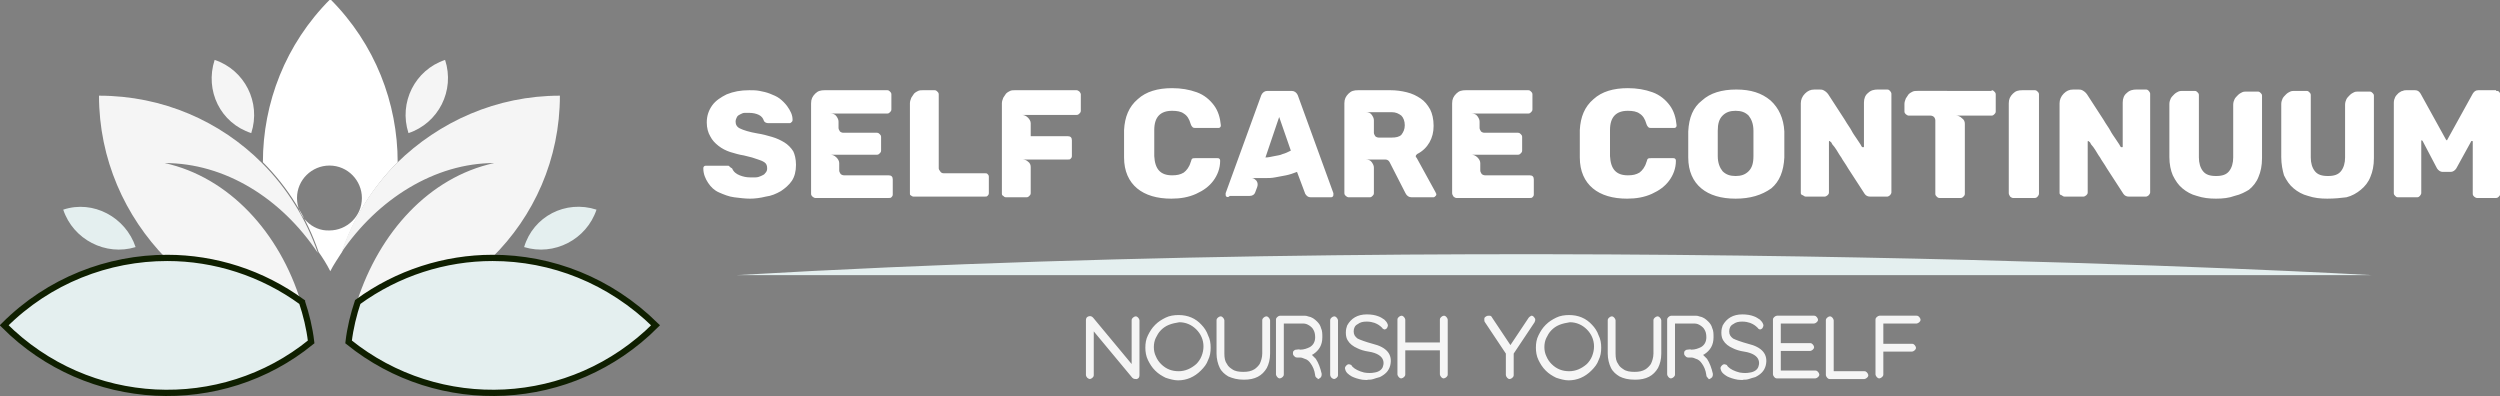 <svg version="1.1" id="Layer_1" xmlns="http://www.w3.org/2000/svg" x="0" y="0" width="300.5" height="47.6" viewBox="0 0 300.5 47.6" xml:space="preserve"><rect x="0" y="0" width="300.5" height="47.6" fill="#808080" stroke="none"/><path fill="#F5F5F5" d="M25.8 7.2c3.6 1.2 5.6 5.1 4.4 8.8-3.7-1.2-5.6-5.1-4.4-8.8zM53.5 7.2c-3.6 1.2-5.6 5.1-4.4 8.8 3.6-1.2 5.6-5.1 4.4-8.8z"/><path fill="#E4EFEF" d="M71.7 25.2C68 24 64.1 26 63 29.7c3.6 1.1 7.5-.9 8.7-4.5zM7.6 25.2c3.6-1.2 7.5.9 8.7 4.5-3.6 1.1-7.5-.9-8.7-4.5z"/><path fill="#FFF" d="M41.1 30.3c1.4-4.1 3.7-7.8 6.7-10.8 0-7.1-2.7-14.2-8.1-19.6-5.4 5.4-8.1 12.5-8.1 19.6 3 3 5.3 6.7 6.7 10.8.5.7 1 1.5 1.4 2.3.4-.8.9-1.5 1.4-2.3zm-5.4-6.5c0-2.2 1.8-3.9 3.9-3.9 2.2 0 3.9 1.8 3.9 3.9 0 2.2-1.8 3.9-3.9 3.9-2.1.1-3.9-1.7-3.9-3.9z"/><path fill="#F5F5F5" d="M19.8 19.6c7.2 0 14 4.2 18.4 10.8-1.4-4.1-3.7-7.8-6.7-10.8-5-5-11.9-8.1-19.6-8.1 0 7.6 3.1 14.5 8.1 19.6 5.7 0 11.4 1.8 16.2 5.3-2.6-8.5-8.7-15.1-16.4-16.8zM67.3 11.5c-7.6 0-14.5 3.1-19.6 8.1-3 3-5.3 6.7-6.7 10.8 4.4-6.5 11.3-10.8 18.4-10.8-7.8 1.7-13.8 8.3-16.5 16.7 4.8-3.5 10.5-5.3 16.2-5.3 5.1-5 8.2-11.9 8.2-19.5z"/><path fill="#E4EFEF" stroke="#0F1F00" stroke-width=".75" stroke-miterlimit="10" d="M36.3 36.3C31.5 32.8 25.8 31 20.1 31 13 31 5.9 33.7.5 39.1c10.1 10.1 26.1 10.8 36.9 2-.2-1.7-.6-3.3-1.1-4.8zM59.2 31c-5.7 0-11.4 1.8-16.2 5.3-.5 1.5-.9 3.1-1.1 4.8 10.9 8.8 26.8 8.1 36.9-2-5.5-5.4-12.5-8.1-19.6-8.1z"/><g fill="#F5F5F5"><path d="m-332.3-128.3-5.9-7.1v6.7c0 .2-.1.3-.2.4-.1.1-.3.2-.4.2s-.3-.1-.4-.2c-.1-.1-.2-.3-.2-.4v-8.4c0-.3.1-.5.4-.6.3-.1.5 0 .7.2l5.9 7.1v-6.7c0-.2.1-.3.2-.4.1-.1.3-.2.4-.2.2 0 .3.1.4.2.1.1.2.3.2.4v8.4c0 .3-.1.5-.4.6-.3 0-.5 0-.7-.2zM-327.2-128.3c-.6-.3-1.1-.6-1.6-1.1-.5-.5-.8-1-1.1-1.6-.3-.6-.4-1.3-.4-1.9 0-.7.1-1.3.4-1.9.3-.6.6-1.1 1.1-1.6.5-.5 1-.8 1.6-1.1.6-.3 1.3-.4 2-.4 1.4 0 2.6.5 3.5 1.5.4.4.8 1 1 1.6.3.6.4 1.2.4 1.9s-.1 1.3-.4 1.9c-.2.6-.6 1.1-1.1 1.6-1 1-2.2 1.5-3.5 1.5-.6 0-1.3-.2-1.9-.4zm.5-8.1c-.5.2-.9.5-1.2.8-.4.4-.6.8-.8 1.2-.2.4-.3.9-.3 1.4 0 .5.1 1 .3 1.4.2.5.5.9.8 1.2.8.8 1.7 1.1 2.7 1.1 1 0 1.9-.4 2.7-1.1.3-.3.6-.7.8-1.2.2-.5.3-1 .3-1.5 0-1-.4-1.9-1.1-2.6-.7-.7-1.6-1.1-2.6-1.1-.6.1-1.1.2-1.6.4zM-317.6-128.5c-.5-.3-1-.7-1.3-1.3-.3-.6-.5-1.4-.5-2.2v-5.1c0-.2.1-.3.2-.4.1-.1.3-.2.4-.2.2 0 .3.1.4.2.1.1.2.3.2.4v5.1c0 .7.1 1.2.4 1.6.2.4.5.6.8.8.4.3 1 .4 1.7.4s1.2-.1 1.7-.4c.3-.2.6-.5.8-.8.2-.4.4-1 .4-1.6v-5.1c0-.2.1-.3.2-.4.1-.1.3-.2.4-.2.2 0 .3.1.4.2.1.1.2.3.2.4v5.1c0 .9-.2 1.6-.5 2.2-.7 1.2-1.8 1.8-3.5 1.8-1 0-1.7-.2-2.4-.5zM-304.1-128.3c-.1-.1-.2-.2-.2-.4-.1-.8-.4-1.4-.7-1.8-.2-.3-.5-.6-.9-.7-.2-.1-.5-.2-.7-.2h-.5c-.2 0-.3-.1-.4-.2-.1-.1-.2-.2-.2-.4s0-.3.1-.4c.1-.1.2-.2.4-.2s.4-.1.6 0c.6 0 1.1-.2 1.5-.4.5-.3.8-.8.8-1.5 0-.5-.1-.9-.3-1.2-.1-.2-.3-.4-.6-.6-.3-.2-.6-.3-.9-.3h-3v7.8c0 .2-.1.3-.2.4-.1.1-.3.2-.4.2-.2 0-.3-.1-.4-.2-.1-.1-.2-.3-.2-.4v-8.4c0-.2.1-.3.2-.4.1-.1.3-.2.4-.2h3.6c.2 0 .5 0 .7.1.6.1 1 .4 1.4.8.3.3.5.6.6 1 .2.4.2.9.2 1.4 0 1.2-.5 2-1.4 2.6l-.2.1.6.6c.4.6.7 1.4.9 2.3 0 .2 0 .3-.1.5-.1.1-.2.2-.4.3h-.2c.2 0 .1-.1-.1-.2zM-301.8-128.3c-.1-.1-.2-.3-.2-.4v-8.4c0-.2.1-.3.2-.4.1-.1.3-.2.4-.2.2 0 .3.1.4.2.1.1.2.3.2.4v8.4c0 .2-.1.3-.2.4-.1.1-.3.2-.4.2-.1 0-.3-.1-.4-.2zM-297.1-128c-.6-.1-1.2-.3-1.6-.5-.5-.3-.9-.6-1-1.1-.1-.2 0-.4.2-.6.2-.2.4-.2.6-.1.1 0 .2.1.3.3.4.4 1 .7 1.8.9.6.1 1.1.1 1.6 0 .7-.1 1.2-.5 1.3-1 .1-.3.1-.6 0-.9-.2-.6-.9-1.1-2.2-1.3-.7-.1-1.3-.3-1.7-.5-.7-.3-1.2-.7-1.5-1.2-.2-.3-.3-.7-.3-1.2s.1-.8.2-1.1c.6-1.1 1.6-1.7 3-1.7.7 0 1.3.1 1.8.3.3.1.6.3.9.5.2.2.4.4.5.7.1.2 0 .4-.1.6-.2.2-.4.3-.6.1 0 0-.1 0-.1-.1l-.1-.1c-.3-.3-.6-.5-1.1-.7-.3-.1-.7-.2-1.2-.2-.6 0-1 .1-1.4.4-.4.2-.6.6-.6 1.1 0 .5.2.8.6 1.1.4.2 1.2.5 2.3.8 2.1.5 3.1 1.6 2.7 3.3-.1.4-.3.8-.6 1.1-.3.3-.6.5-1 .7-.4.1-.7.2-1 .3-.3.1-.6.1-.8.1-.2.1-.5 0-.9 0zM-284.6-137.8c.2 0 .3.1.4.2.1.1.2.3.2.4v8.4c0 .2-.1.3-.2.4-.1.1-.3.2-.4.2-.2 0-.3-.1-.4-.2-.1-.1-.2-.3-.2-.4v-3.7h-5.3v3.7c0 .2-.1.3-.2.4-.1.1-.3.2-.4.2-.2 0-.3-.1-.4-.2-.1-.1-.2-.3-.2-.4v-8.4c0-.2.1-.3.2-.4.1-.1.3-.2.4-.2.2 0 .3.1.4.2.1.1.2.3.2.4v3.5h5.3v-3.5c0-.2.1-.3.2-.4.1-.1.3-.2.4-.2zM-270.9-137.7c.1.1.2.2.3.4 0 .2 0 .3-.1.5l-3.2 4.8v3.3c0 .2-.1.3-.2.4-.1.1-.3.2-.4.2-.2 0-.3-.1-.4-.2-.1-.1-.2-.3-.2-.4v-3.3l-3.2-4.8c-.1-.1-.1-.3-.1-.5s.1-.3.3-.4c.1-.1.3-.1.5-.1s.3.1.4.3l2.8 4.2 2.8-4.2c.1-.1.2-.2.4-.3 0 0 .2 0 .3.1zM-267.4-128.3c-.6-.3-1.1-.6-1.6-1.1-.5-.5-.8-1-1.1-1.6-.3-.6-.4-1.3-.4-1.9 0-.7.1-1.3.4-1.9.3-.6.6-1.1 1.1-1.6.5-.5 1-.8 1.6-1.1.6-.3 1.3-.4 2-.4 1.4 0 2.6.5 3.5 1.5.4.4.8 1 1 1.6.3.6.4 1.2.4 1.9s-.1 1.3-.4 1.9c-.2.6-.6 1.1-1.1 1.6-1 1-2.2 1.5-3.5 1.5-.6 0-1.3-.2-1.9-.4zm.5-8.1c-.5.2-.9.5-1.2.8-.4.4-.6.8-.8 1.2-.2.4-.3.9-.3 1.4 0 .5.1 1 .3 1.4.2.5.5.9.8 1.2.8.8 1.7 1.1 2.7 1.1 1 0 1.9-.4 2.7-1.1.3-.3.6-.7.8-1.2.2-.5.3-1 .3-1.5 0-1-.4-1.9-1.1-2.6-.7-.7-1.6-1.1-2.6-1.1-.6.1-1.1.2-1.6.4zM-257.7-128.5c-.5-.3-1-.7-1.3-1.3-.3-.6-.5-1.4-.5-2.2v-5.1c0-.2.1-.3.2-.4.1-.1.3-.2.4-.2.2 0 .3.1.4.2.1.1.2.3.2.4v5.1c0 .7.1 1.2.4 1.6.2.4.5.6.8.8.4.3 1 .4 1.7.4s1.2-.1 1.7-.4c.3-.2.6-.5.8-.8.2-.4.4-1 .4-1.6v-5.1c0-.2.1-.3.2-.4s.3-.2.4-.2c.2 0 .3.1.4.2.1.1.2.3.2.4v5.1c0 .9-.2 1.6-.5 2.2-.7 1.2-1.8 1.8-3.5 1.8-1.1 0-1.8-.2-2.4-.5zM-244.2-128.3c-.1-.1-.2-.2-.2-.4-.1-.8-.4-1.4-.7-1.8-.2-.3-.5-.6-.9-.7-.2-.1-.5-.2-.7-.2h-.5c-.2 0-.3-.1-.4-.2-.1-.1-.2-.2-.2-.4s0-.3.1-.4c.1-.1.2-.2.4-.2s.4-.1.6 0c.6 0 1.1-.2 1.5-.4.5-.3.8-.8.8-1.5 0-.5-.1-.9-.3-1.2-.1-.2-.3-.4-.6-.6-.3-.2-.6-.3-.9-.3h-3v7.8c0 .2-.1.3-.2.4-.1.1-.3.2-.4.2-.2 0-.3-.1-.4-.2s-.2-.3-.2-.4v-8.4c0-.2.1-.3.2-.4.1-.1.3-.2.4-.2h3.6c.2 0 .5 0 .7.1.6.1 1 .4 1.4.8.3.3.5.6.6 1 .2.4.2.9.2 1.4 0 1.2-.5 2-1.4 2.6l-.2.1.6.6c.4.6.7 1.4.9 2.3 0 .2 0 .3-.1.5-.1.1-.2.2-.4.3h-.2c.1 0 0-.1-.1-.2zM-239.6-128c-.6-.1-1.2-.3-1.6-.5-.5-.3-.9-.6-1-1.1-.1-.2 0-.4.2-.6.2-.2.4-.2.6-.1.1 0 .2.1.3.3.4.4 1 .7 1.8.9.6.1 1.1.1 1.6 0 .7-.1 1.2-.5 1.3-1 .1-.3.1-.6 0-.9-.2-.6-.9-1.1-2.2-1.3-.7-.1-1.3-.3-1.7-.5-.7-.3-1.2-.7-1.5-1.2-.2-.3-.3-.7-.3-1.2s.1-.8.2-1.1c.6-1.1 1.6-1.7 3-1.7.7 0 1.3.1 1.8.3.3.1.6.3.9.5.2.2.4.4.5.7.1.2 0 .4-.1.6-.2.2-.4.3-.6.1 0 0-.1 0-.1-.1l-.1-.1c-.3-.3-.6-.5-1.1-.7-.3-.1-.7-.2-1.2-.2-.6 0-1 .1-1.4.4-.4.2-.6.6-.6 1.1 0 .5.2.8.6 1.1.4.2 1.2.5 2.3.8 2.1.5 3.1 1.6 2.7 3.3-.1.4-.3.8-.6 1.1-.3.3-.6.5-1 .7-.4.1-.7.2-1 .3-.3.1-.6.1-.8.1-.2.1-.5 0-.9 0zM-227.7-129.4c.2 0 .3.1.4.2.1.1.2.3.2.4 0 .2-.1.3-.2.4-.1.1-.3.2-.4.2h-5.9c-.2 0-.3-.1-.4-.2-.1-.1-.2-.3-.2-.4v-8.4c0-.2.1-.3.2-.4.1-.1.3-.2.4-.2h5.7c.2 0 .3.1.4.2.1.1.2.3.2.4 0 .2-.1.3-.2.4-.1.1-.3.2-.4.2h-5.1v3h4.5c.2 0 .3.1.4.2.1.1.2.3.2.4 0 .2-.1.3-.2.4-.1.1-.3.2-.4.2h-4.5v3h5.3zM-225.5-128.1c-.2 0-.3-.1-.4-.2-.1-.1-.2-.3-.2-.4v-8.4c0-.2.1-.3.2-.4.1-.1.3-.2.4-.2.2 0 .3.1.4.2.1.1.2.3.2.4v7.8h4.7c.2 0 .3.1.4.2.1.1.2.3.2.4 0 .2-.1.3-.2.4-.1.1-.3.2-.4.2h-5.3zM-212.2-137.8c.2 0 .3.1.4.2.1.1.2.3.2.4 0 .2-.1.3-.2.4-.1.1-.3.2-.4.2h-5.1v3.1h4.4c.2 0 .3.1.4.2.1.1.2.3.2.4 0 .2-.1.3-.2.4-.1.1-.3.2-.4.2h-4.4v3.5c0 .2-.1.3-.2.4-.1.1-.3.2-.4.2-.2 0-.3-.1-.4-.2-.1-.1-.2-.3-.2-.4v-8.4c0-.2.1-.3.2-.4.1-.1.3-.2.4-.2h5.7z" transform="translate(396.957 146.12) scale(.785)"/></g><g fill="#FFF"><path d="M-210.2-79.9c0 .9-.2 1.7-.6 2.3-.4.6-1 1.1-1.6 1.5-.7.4-1.4.7-2.2.8-.8.2-1.6.3-2.3.3-.7 0-1.5-.1-2.3-.2-.8-.1-1.5-.4-2.2-.7-.7-.3-1.2-.8-1.6-1.4-.4-.6-.7-1.3-.7-2.1 0-.1 0-.2.1-.3.1-.1.2-.1.3-.1h3.2c.1 0 .1 0 .2.1s.2.2.4.3c.2.5.6.8 1.1 1 .5.2 1 .3 1.5.3h.8c.3 0 .6-.1.8-.2.2-.1.5-.2.6-.4.2-.2.3-.4.3-.7 0-.4-.1-.7-.4-.9-.3-.2-.6-.3-.9-.4l-.9-.3-1.2-.3c-.7-.1-1.3-.3-2-.5-.6-.2-1.2-.5-1.7-.9s-.9-.8-1.2-1.4c-.3-.5-.5-1.2-.5-2 0-1 .3-1.8.8-2.5s1.3-1.2 2.1-1.6c1-.4 2-.6 3.3-.6.5 0 1 0 1.5.1s1 .2 1.5.4 1 .4 1.4.7c.4.3.8.7 1.1 1.1.5.7.8 1.3.8 2 0 .1 0 .2-.1.3-.1.1-.2.2-.3.2h-3.1c-.3 0-.6-.1-.7-.4-.1-.3-.3-.6-.7-.8-.4-.2-.9-.3-1.4-.3h-.7c-.2 0-.4.1-.6.2-.2.1-.4.2-.5.4-.1.2-.2.4-.2.7 0 .4.2.8.7 1 .4.2 1.3.5 2.5.7.7.1 1.4.3 2.1.5.7.2 1.3.5 1.8.8.5.3 1 .8 1.3 1.3.2.4.4 1.1.4 2zM-208-75.8v-13.1c0-.6.2-1 .6-1.4.4-.4.8-.5 1.4-.5h9.1c.2 0 .3.1.4.2.1.1.2.2.2.4v2.2c0 .2-.1.3-.2.4-.1.1-.2.2-.4.2h-8.3c.4 0 .7.1.9.4.2.3.3.5.3.8v.9c0 .2.1.3.2.5.1.1.3.2.5.2h4.9c.2 0 .3.1.4.2.1.1.2.2.2.4v2c0 .2-.1.3-.2.4-.1.1-.2.2-.4.2h-6.8c.3 0 .6.1.9.4.2.2.4.5.4.8v1.1c0 .2.1.3.2.5.1.1.3.2.5.2h6.5c.4 0 .6.2.6.6v2.2c0 .2-.1.3-.2.4-.1.1-.2.1-.4.1h-10.7c-.1 0-.3-.1-.4-.2-.2-.2-.2-.3-.2-.5zM-193.6-75.8v-13.1c0-.3.1-.5.2-.8.1-.2.3-.4.4-.6.2-.2.4-.3.6-.4.2-.1.5-.1.7-.1h1.7c.2 0 .3.1.4.2.1.1.2.2.2.4v10.8c0 .1.1.3.2.4.1.2.3.3.5.3h6c.2 0 .3 0 .4.1.1.1.2.2.2.4v2.4c0 .2-.1.3-.2.4-.1.1-.2.1-.4.1h-10.4c-.1 0-.3-.1-.4-.2-.1 0-.1-.2-.1-.3zM-180.2-75.8v-13.1c0-.3.1-.5.2-.8.1-.2.3-.4.4-.6.2-.2.4-.3.6-.4.2-.1.5-.1.7-.1h9c.1 0 .3.1.4.2.1.1.2.3.2.4v2.4c0 .2-.1.3-.2.4-.1.1-.2.2-.4.2h-8c.3 0 .6.1.9.4.2.2.4.5.4.8v1.9h5.4c.4 0 .6.2.6.6v2.3c0 .2-.1.3-.2.4-.1.1-.2.1-.4.1h-6.6c.3 0 .6.1.8.3.3.2.4.5.4.8v3.8c0 .2-.1.3-.2.4-.1.1-.2.2-.4.2h-3c-.2 0-.3-.1-.4-.2-.2-.1-.2-.2-.2-.4zM-155.5-75c-2.1 0-3.8-.5-5-1.5-1.2-1-1.9-2.5-1.9-4.5v-4c.1-1.9.7-3.4 2-4.5 1.2-1.1 2.9-1.6 5-1.6 1.3 0 2.5.2 3.6.6 1.1.4 1.9 1.1 2.5 1.9.6.8.9 1.8 1 2.9 0 .1 0 .2-.1.3-.1.1-.2.1-.3.1h-3.2c-.2 0-.4 0-.5-.1-.1-.1-.2-.2-.3-.5-.2-.7-.5-1.2-1-1.5-.4-.3-1-.4-1.7-.4-1.7 0-2.6.9-2.6 2.8v3.8c.1 1.9.9 2.8 2.6 2.8.7 0 1.2-.1 1.7-.4.4-.3.8-.8 1-1.5.1-.2.1-.4.2-.5.1-.1.3-.1.5-.1h3.2c.1 0 .2 0 .3.1.1.1.1.2.1.3 0 1.1-.4 2.1-1 2.9-.6.8-1.4 1.4-2.5 1.9s-2.3.7-3.6.7zM-147.5-75.3c-.1-.1-.1-.2-.1-.3v-.2l5.2-14.3c.2-.4.5-.6.9-.6h3.5c.4 0 .7.2.9.6l5.2 14.3v.2c0 .1 0 .2-.1.3-.1.1-.2.1-.3.1h-2.9c-.4 0-.6-.2-.8-.5l-1.2-3.2c-.5.2-1.1.4-1.6.5-.6.1-1.1.2-1.6.3-.5.1-1 .1-1.4.1h-2c.3 0 .5.2.7.4.2.3.2.6.1.9l-.3.8c-.1.3-.4.5-.8.5h-2.9c-.2.2-.3.2-.5.1zm5.7-5.7c.4 0 .8-.1 1.3-.2.4-.1.8-.1 1.2-.3.4-.1.8-.3 1.2-.5l-1.7-4.9-2 5.9zM-117.3-75.2h-3.2c-.4 0-.7-.2-.9-.6l-2.3-4.5c-.1-.2-.3-.4-.6-.4h-2.9c.4 0 .7.1.9.4.2.3.3.5.3.8v3.7c0 .2-.1.3-.2.4-.1.1-.2.2-.4.2h-3.1c-.1 0-.3-.1-.4-.2-.1-.1-.2-.2-.2-.4v-13.1c0-.6.2-1 .6-1.4.4-.4.8-.5 1.4-.5h4.7c.8 0 1.6.1 2.4.3.8.2 1.4.5 2 .9.6.4 1 .9 1.4 1.6.3.6.5 1.4.5 2.4 0 .9-.2 1.7-.6 2.4s-1 1.3-1.8 1.7c-.1.1-.2.2-.2.3 0 .1 0 .2.1.2l2.8 5.1c0 .1.1.2.1.2 0 .1 0 .2-.1.3-.1.1-.2.2-.3.2zm-4.2-10.5c0-.6-.2-1.1-.5-1.4-.4-.3-.8-.5-1.4-.5h-3.8c.4 0 .7.1.9.4.2.3.3.5.3.8v1.8c0 .2.1.3.2.5.1.1.3.2.5.2h1.9c.6 0 1.1-.1 1.4-.4.3-.4.5-.8.5-1.4zM-114.6-75.8v-13.1c0-.6.2-1 .6-1.4.4-.4.8-.5 1.4-.5h9.1c.2 0 .3.1.4.2.1.1.2.2.2.4v2.2c0 .2-.1.3-.2.4-.1.1-.2.2-.4.2h-8.3c.4 0 .7.1.9.4.2.3.3.5.3.8v.9c0 .2.1.3.2.5.1.1.3.2.5.2h4.9c.2 0 .3.1.4.2.1.1.2.2.2.4v2c0 .2-.1.3-.2.4-.1.1-.2.2-.4.2h-6.8c.3 0 .6.1.9.4.2.2.4.5.4.8v1.1c0 .2.1.3.2.5.1.1.3.2.5.2h6.5c.4 0 .6.2.6.6v2.2c0 .2-.1.3-.2.4-.1.1-.2.1-.4.1H-114c-.1 0-.3-.1-.4-.2-.1-.2-.2-.3-.2-.5zM-89.1-75c-2.1 0-3.8-.5-5-1.5-1.2-1-1.9-2.5-1.9-4.5v-4c.1-1.9.7-3.4 2-4.5 1.2-1.1 2.9-1.6 5-1.6 1.3 0 2.5.2 3.6.6 1.1.4 1.9 1.1 2.5 1.9.6.8.9 1.8 1 2.9 0 .1 0 .2-.1.3-.1.1-.2.1-.3.1h-3.2c-.2 0-.4 0-.5-.1-.1-.1-.2-.2-.3-.5-.2-.7-.5-1.2-1-1.5-.4-.3-1-.4-1.7-.4-1.7 0-2.6.9-2.6 2.8v3.8c.1 1.9.9 2.8 2.6 2.8.7 0 1.2-.1 1.7-.4.4-.3.8-.8 1-1.5.1-.2.1-.4.2-.5.1-.1.3-.1.5-.1h3.2c.1 0 .2 0 .3.1.1.1.1.2.1.3 0 1.1-.4 2.1-1 2.9-.6.8-1.4 1.4-2.5 1.9s-2.3.7-3.6.7zM-73.3-75c-2.1 0-3.8-.5-5-1.5-1.2-1-1.9-2.5-1.9-4.5v-3.8c.1-2 .7-3.5 2-4.5 1.2-1.1 2.9-1.6 5-1.6s3.7.5 5 1.6c1.2 1.1 1.9 2.6 2 4.5v3.8c-.1 2-.7 3.5-1.9 4.5-1.4 1-3.1 1.5-5.2 1.5zm0-3.3c.8 0 1.4-.2 1.9-.7.5-.5.7-1.2.7-2.2v-3.7c0-1-.3-1.7-.7-2.2-.5-.5-1.1-.7-1.9-.7-.8 0-1.4.2-1.9.7-.5.5-.7 1.2-.7 2.2v3.7c0 1 .3 1.7.7 2.2.5.5 1.1.7 1.9.7zM-63.8-75.8v-13.1c0-.5.2-1 .6-1.4.4-.4.8-.6 1.4-.6h.7c.2 0 .4 0 .6.1.2.1.5.3.7.6.9 1.4 1.7 2.6 2.4 3.7.4.7.8 1.2 1 1.6.2.4.5.8.7 1.1l.6.9c.1.2.2.4.3.4h.1c.1 0 .1 0 .1-.1V-89c0-.6.2-1.1.6-1.4.4-.4.9-.5 1.4-.5h1.4c.2 0 .3.1.4.2.1.1.2.3.2.4v14.4c0 .1-.1.3-.2.4-.1.1-.3.2-.4.2h-2.5c-.3 0-.6-.1-.8-.4-.9-1.4-1.7-2.6-2.4-3.7-.4-.7-.8-1.2-1-1.6-.3-.4-.5-.8-.7-1.1-.2-.3-.4-.6-.6-.8-.1-.2-.2-.4-.3-.4l-.1-.1c-.1 0-.1 0-.1.1v7.4c0 .2-.1.3-.2.4-.1.1-.3.2-.4.2h-2.8c-.1 0-.3-.1-.4-.2-.2 0-.3-.2-.3-.3zM-36-90.8c.2 0 .3.1.4.2.1.1.2.2.2.4v2.5c0 .2-.1.3-.2.4-.1.1-.2.2-.4.2h-5.2c.3 0 .6.1.9.4.3.2.4.5.4.8v10.2c0 .2-.1.3-.2.4-.1.1-.2.2-.4.2h-3.1c-.2 0-.3-.1-.4-.2-.1-.1-.2-.2-.2-.4v-10.7c0-.2-.1-.4-.2-.5-.1-.1-.3-.2-.5-.2h-3.2c-.1 0-.3-.1-.4-.2-.1-.1-.2-.2-.2-.4v-1.1c0-.3.1-.5.2-.8.1-.2.3-.4.4-.6.2-.2.4-.3.6-.4.2-.1.5-.1.7-.1H-36zM-33.5-75.8v-13.1c0-.6.2-1 .6-1.4.4-.4.8-.5 1.4-.5h1.8c.2 0 .3.1.4.2.1.1.2.2.2.4v14.5c0 .1-.1.3-.2.4-.1.1-.2.2-.4.2h-3.2c-.1 0-.3-.1-.4-.2-.1-.2-.2-.3-.2-.5zM-26.1-75.8v-13.1c0-.5.2-1 .6-1.4.4-.4.8-.6 1.4-.6h.7c.2 0 .4 0 .6.1.2.1.5.3.7.6.9 1.4 1.7 2.6 2.4 3.7.4.7.8 1.2 1 1.6.2.4.5.8.7 1.1l.6.9c.1.2.2.4.3.4h.1c.1 0 .1 0 .1-.1V-89c0-.6.2-1.1.6-1.4.4-.4.9-.5 1.4-.5h1.4c.2 0 .3.1.4.2.1.1.2.3.2.4v14.4c0 .1-.1.3-.2.4-.1.1-.3.2-.4.2H-16c-.3 0-.6-.1-.8-.4-.9-1.4-1.7-2.6-2.4-3.7-.4-.7-.8-1.2-1-1.6-.3-.4-.5-.8-.7-1.1-.2-.3-.4-.6-.6-.8-.1-.2-.2-.4-.3-.4l-.1-.1c-.1 0-.1 0-.1.1v7.4c0 .2-.1.3-.2.4-.1.1-.3.2-.4.2h-2.8c-.1 0-.3-.1-.4-.2-.2 0-.3-.2-.3-.3zM-10.1-81.1v-7.7c0-.3.1-.6.2-.8.1-.2.3-.4.5-.6.2-.2.4-.3.6-.4.2-.1.5-.1.7-.1h1.7c.2 0 .3.1.4.2.1.1.2.2.2.4v9.1c0 .8.2 1.5.6 2 .4.5 1 .7 1.9.7s1.5-.2 1.9-.7c.4-.5.6-1.2.6-2v-7.7c0-.3.1-.6.2-.8.1-.2.3-.4.5-.6.2-.2.4-.3.6-.4.2-.1.4-.1.6-.1h1.7c.2 0 .3.1.4.2.1.1.2.2.2.4v9.1c0 1.1-.2 2-.5 2.7-.3.8-.8 1.4-1.4 1.9-.5.3-1.2.7-2.1.9-.8.3-1.7.4-2.7.4-1 0-1.9-.1-2.8-.4-.8-.2-1.5-.6-2.1-1.1-.6-.5-1-1.1-1.4-1.9-.3-.7-.5-1.6-.5-2.7zM6.2-81.1v-7.7c0-.3.1-.6.2-.8.1-.2.3-.4.5-.6.2-.2.4-.3.6-.4.2-.1.5-.1.7-.1h1.7c.2 0 .3.1.4.2.1.1.2.2.2.4v9.1c0 .8.2 1.5.6 2 .4.5 1 .7 1.9.7.9 0 1.5-.2 1.9-.7.4-.5.6-1.2.6-2v-7.7c0-.3.1-.6.2-.8.1-.2.3-.4.5-.6.2-.2.4-.3.6-.4.2-.1.4-.1.6-.1h1.7c.2 0 .3.1.4.2.1.1.2.2.2.4v9.1c0 1.1-.2 2-.5 2.7-.3.8-.8 1.4-1.4 1.9-.6.5-1.3.9-2.1 1.1-.8.1-1.7.2-2.8.2-1 0-1.9-.1-2.8-.4-.8-.2-1.5-.6-2.1-1.1-.6-.5-1-1.1-1.4-1.9-.2-.7-.4-1.6-.4-2.7zM37.5-90.7c.2 0 .3 0 .4.1.1.1.2.2.2.4v14.5c0 .2-.1.3-.2.4-.1.1-.2.2-.4.2h-2.8c-.1 0-.3-.1-.4-.2-.1-.1-.2-.2-.2-.4v-7.6c0-.1 0-.1-.1-.1h-.1l-2.2 4c-.2.3-.5.5-.8.5h-1.2c-.3 0-.6-.2-.8-.5l-2.1-4-.1-.1c-.1 0-.1 0-.1.1v7.6c0 .1-.1.3-.2.4-.1.1-.2.2-.4.2h-2.8c-.2 0-.3-.1-.4-.2-.1-.1-.2-.2-.2-.4V-89c0-.3.1-.6.2-.8.1-.2.3-.4.5-.6.2-.1.4-.3.6-.3.2-.1.4-.1.5-.1h1.3c.4 0 .6.2.8.5l3.7 6.7.1.1s.1 0 .1-.1l3.7-6.7c.2-.3.4-.5.8-.5h2.6z" transform="matrix(.825 0 0 .825 269.092 85.754)"/></g><path fill="#E4EFEF" d="M-188.2-69.7H2.9s-96.3-5.5-191.1 0z" transform="matrix(1.028 0 0 1.028 282.045 104.719)"/></svg>